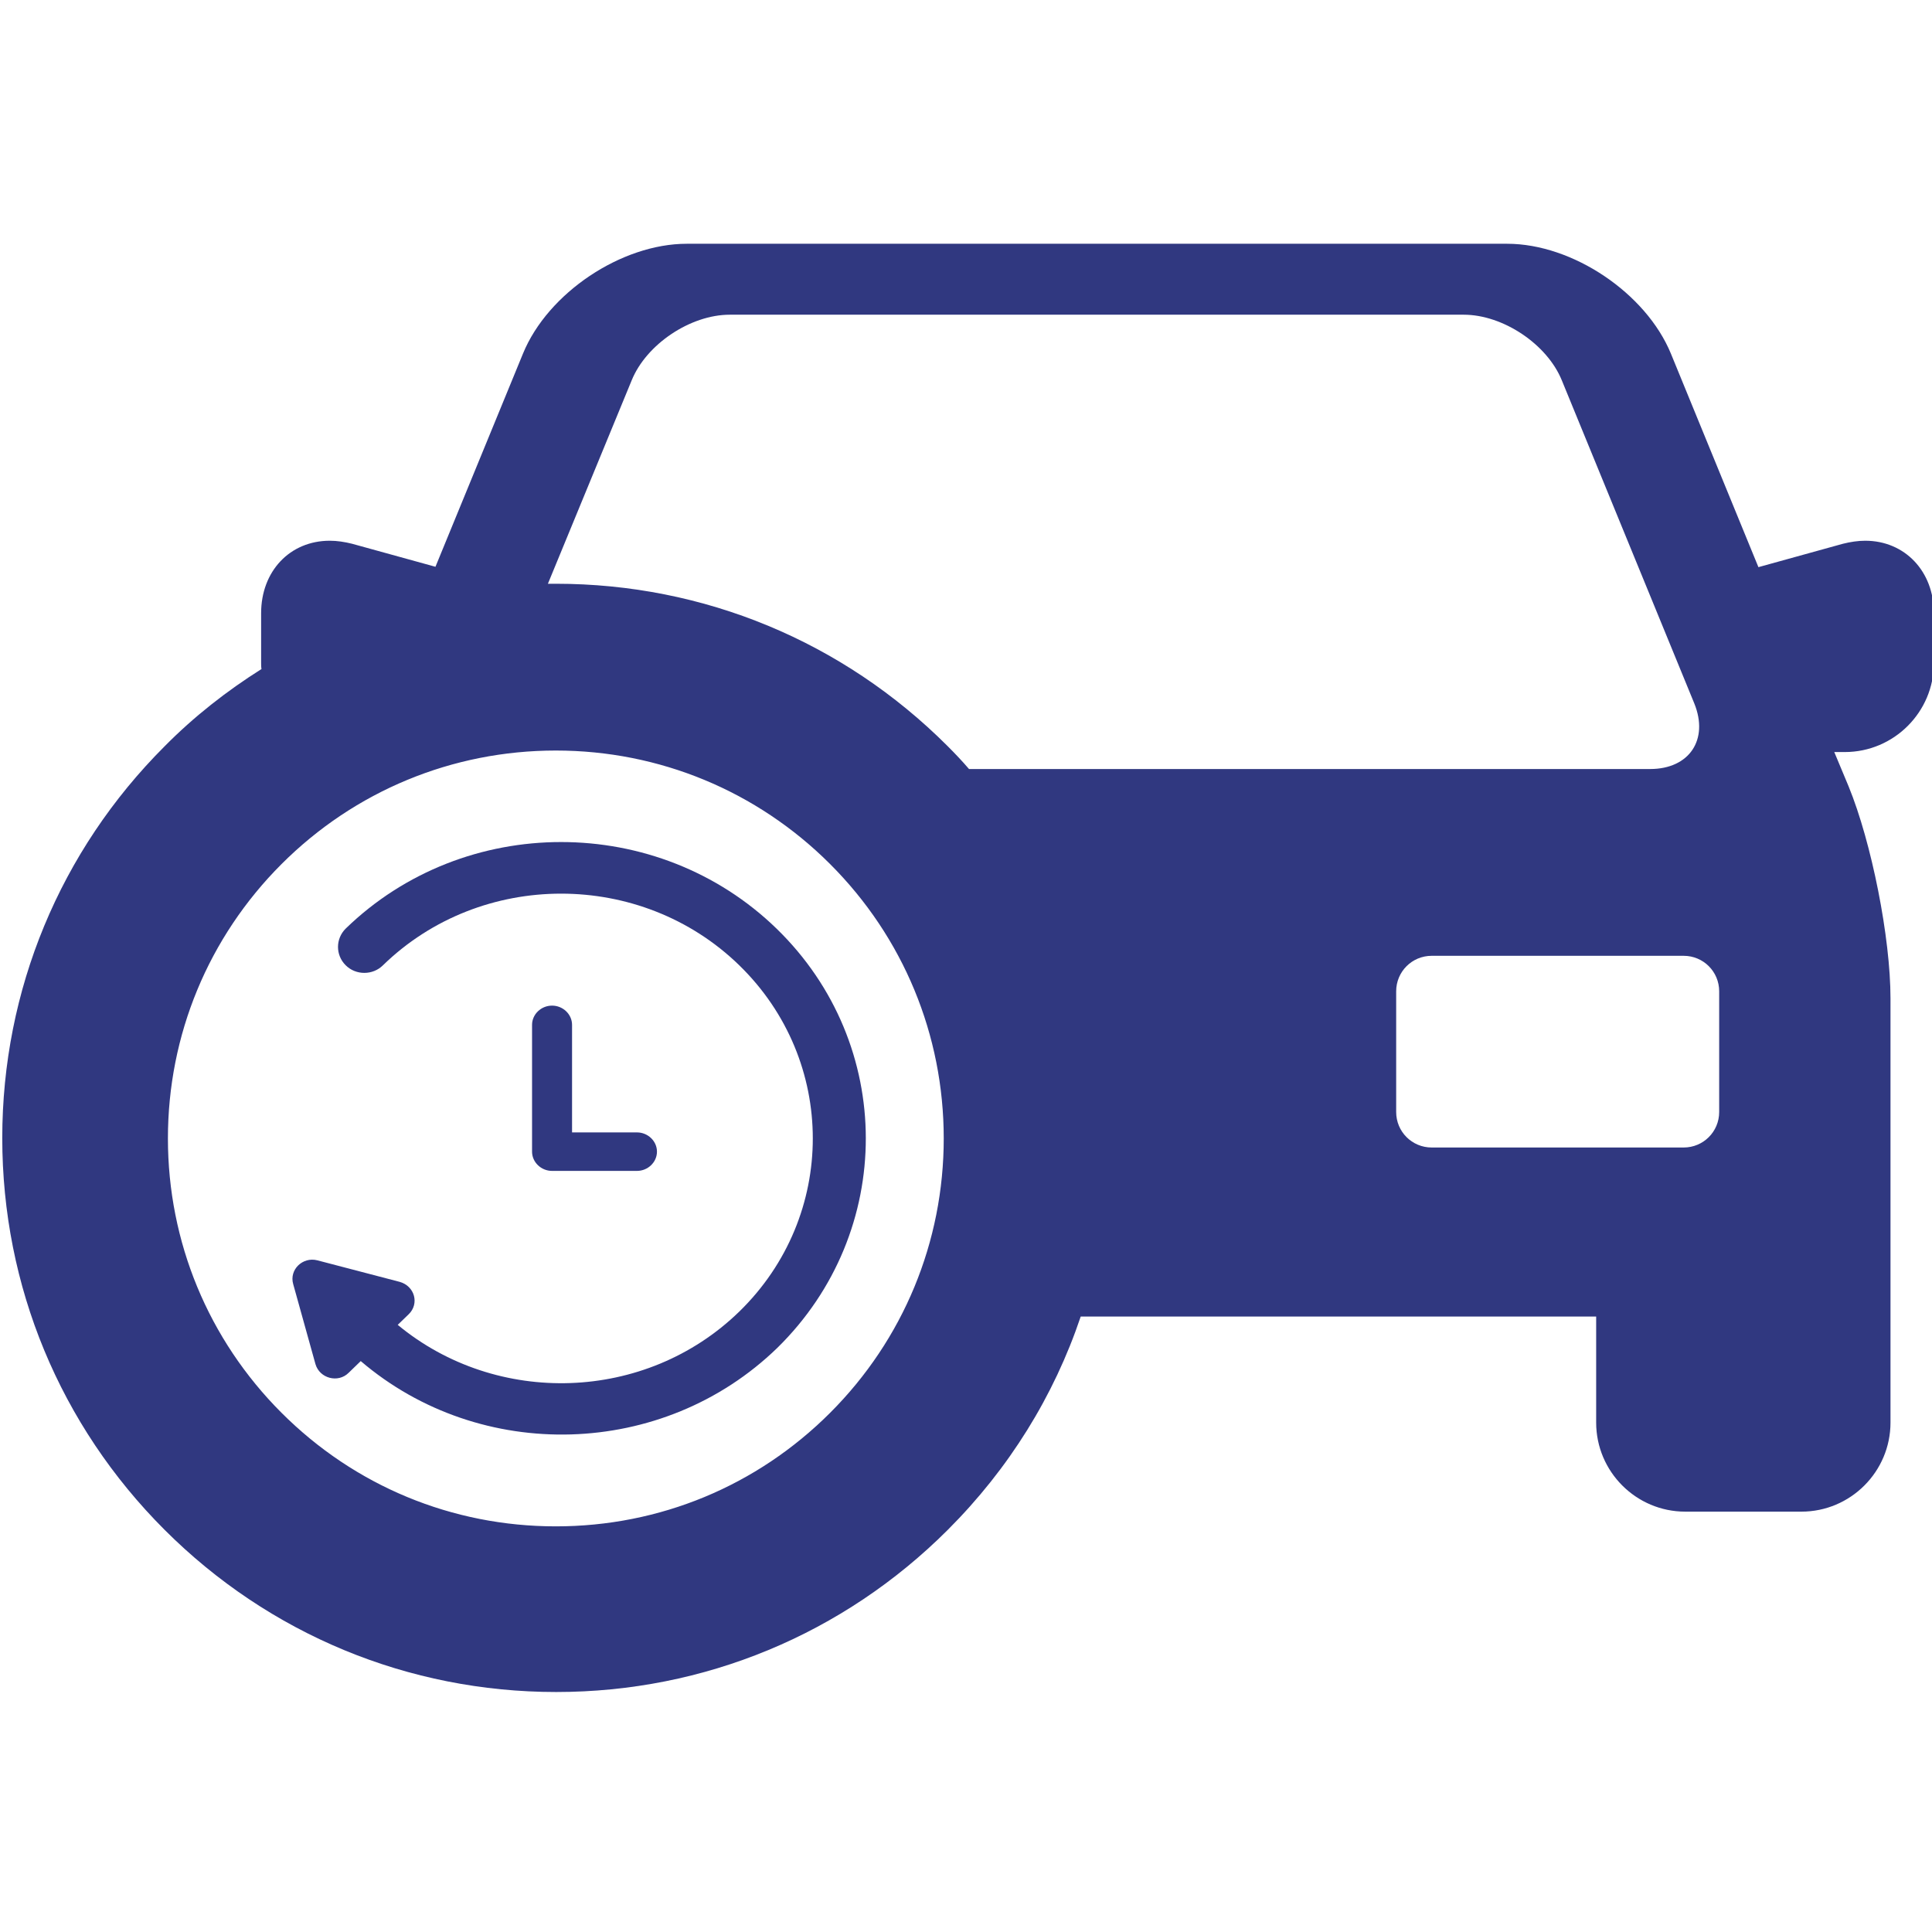 <?xml version="1.0" encoding="utf-8"?>
<!-- Generator: Adobe Illustrator 24.0.2, SVG Export Plug-In . SVG Version: 6.00 Build 0)  -->
<svg version="1.1" id="Layer_1" xmlns="http://www.w3.org/2000/svg" xmlns:xlink="http://www.w3.org/1999/xlink" x="0px" y="0px"
	 viewBox="0 0 512 512" style="enable-background:new 0 0 512 512;" xml:space="preserve">
<style type="text/css">
	.st0{fill:#303880;}
</style>
<g>
	<g>
		<g>
			<path class="st0" d="M205.8,246.1c-31.5-30.6-82.7-30.6-114.2,0c-2.7,2.7-2.7,7,0,9.7s7.2,2.7,9.9,0c26-25.3,68.4-25.3,94.4,0
				s26,66.5,0,91.8c-24.8,24.1-64.3,25.2-90.5,3.5l2.9-2.8c2.9-2.8,1.6-7.5-2.4-8.6L84.1,334c-3.9-1-7.5,2.5-6.4,6.3l5.9,21.2
				c1.1,3.8,6,5.1,8.8,2.3l3.2-3.1c31.7,27.1,80.1,25.9,110.4-3.5C237.3,326.5,237.3,276.7,205.8,246.1z"/>
		</g>
	</g>
	<g>
		<g>
			<path class="st0" d="M168.8,300.1h-17.2v-28.5c0-2.8-2.4-5.1-5.3-5.1s-5.3,2.3-5.3,5.1v33.6c0,2.8,2.4,5.1,5.3,5.1h22.5
				c2.9,0,5.3-2.3,5.3-5.1S171.7,300.1,168.8,300.1z"/>
		</g>
	</g>
</g>
<g>
	<path class="st0" d="M494.3,143.3c-1.9,0-3.9,0.3-5.9,0.8l-22.4,6.2l-23.2-56.6c-6.6-16-26-29.1-43.4-29.1H182
		c-17.3,0-36.8,13-43.4,29.1l-23.2,56.5l-22.1-6.1c-2-0.5-4-0.8-5.9-0.8c-10.6,0-18.2,8.1-18.2,19.2v13.2c0,0.5,0,1.1,0.1,1.6
		c-9.2,5.8-17.9,12.6-25.7,20.5c-27.7,27.7-43,64.6-43,103.8s15.3,76.1,43,103.8s64.6,43,103.8,43s76.1-15.3,103.8-43
		c16.2-16.2,28.1-35.4,35.2-56.5H423V377c0,13,10.6,23.6,23.6,23.6h30.8c13,0,23.6-10.6,23.6-23.6V264.6c0-16.1-5-41.3-11.1-56.2
		l-3.8-9.1h2.8c13,0,23.6-10.6,23.6-23.6v-13.2C512.5,151.4,504.8,143.3,494.3,143.3z M167.4,100.8c3.9-9.6,15.6-17.4,26-17.4h194.5
		c10.4,0,22.1,7.8,26,17.4l35.1,85.6c3.9,9.6-1.3,17.4-11.7,17.4H256.8c-1.8-2.1-3.7-4.1-5.7-6.1c-27.7-27.7-64.6-43-103.8-43
		c-0.7,0-1.4,0-2.1,0L167.4,100.8z M147.3,404.5c-27.5,0-53.3-10.7-72.7-30.1s-30.1-45.3-30.1-72.7s10.7-53.3,30.1-72.7
		s45.3-30.1,72.7-30.1s53.3,10.7,72.7,30.1s30.1,45.3,30.1,72.7S239.4,355,220,374.4S174.8,404.5,147.3,404.5z M455.6,294.7
		c0,5.2-4.2,9.4-9.4,9.4h-66.8c-5.2,0-9.4-4.2-9.4-9.4v-32c0-5.2,4.2-9.4,9.4-9.4h66.8c5.2,0,9.4,4.2,9.4,9.4V294.7z"/>
</g>
</svg>
